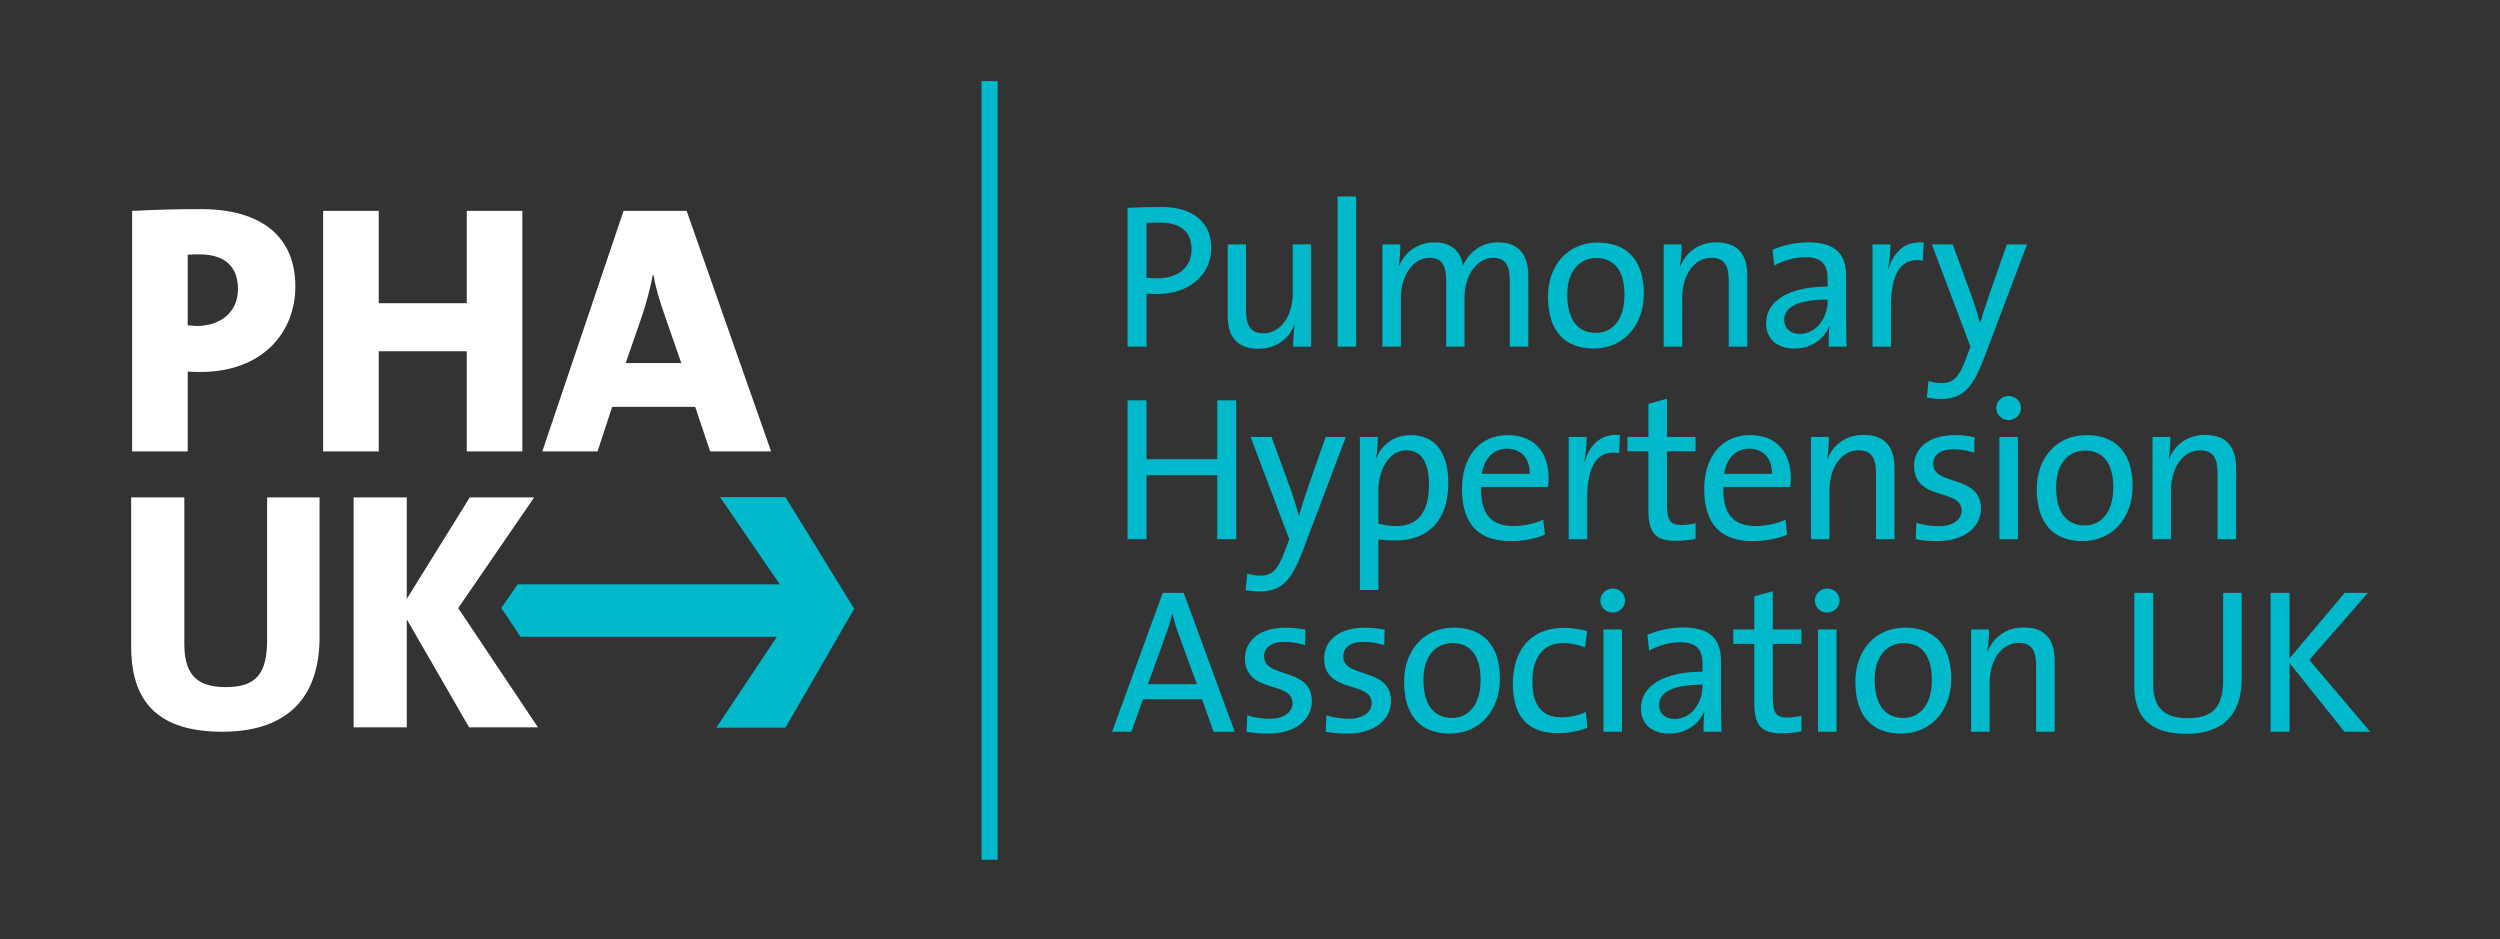 <svg width="197" height="74" viewBox="0 0 197 74" fill="none" xmlns="http://www.w3.org/2000/svg">
<rect x="0" y="0" width="197" height="74" fill="#333333" stroke="none"/>
<path d="M97.297 57.661L93.277 46.718H91.623L87.634 57.661H89.158L90.066 55.1H94.719L95.627 57.661H97.297ZM94.314 53.917H90.455L91.866 50.026C92.077 49.474 92.239 48.907 92.369 48.372H92.401C92.531 48.939 92.677 49.458 92.887 50.01L94.314 53.917ZM103.374 55.246C103.374 52.538 99.612 53.495 99.612 51.728C99.612 51.031 100.148 50.577 101.218 50.577C101.753 50.577 102.336 50.674 102.839 50.836L102.872 49.62C102.385 49.523 101.818 49.458 101.331 49.458C99.223 49.458 98.105 50.512 98.105 51.874C98.105 54.711 101.85 53.609 101.85 55.408C101.85 56.154 101.12 56.64 100.05 56.64C99.434 56.64 98.786 56.527 98.283 56.365L98.234 57.661C98.737 57.759 99.337 57.807 99.937 57.807C102.077 57.807 103.374 56.705 103.374 55.246ZM109.611 55.246C109.611 52.538 105.85 53.495 105.85 51.728C105.85 51.031 106.385 50.577 107.455 50.577C107.99 50.577 108.573 50.674 109.076 50.836L109.109 49.62C108.622 49.523 108.055 49.458 107.568 49.458C105.461 49.458 104.342 50.512 104.342 51.874C104.342 54.711 108.087 53.609 108.087 55.408C108.087 56.154 107.358 56.64 106.287 56.64C105.671 56.64 105.023 56.527 104.52 56.365L104.472 57.661C104.974 57.759 105.574 57.807 106.174 57.807C108.314 57.807 109.611 56.705 109.611 55.246ZM118.196 53.495C118.196 50.593 116.623 49.458 114.564 49.458C112.132 49.458 110.641 51.339 110.641 53.706C110.641 56.543 112.067 57.807 114.256 57.807C116.639 57.807 118.196 55.927 118.196 53.495ZM116.672 53.576C116.672 55.635 115.634 56.575 114.434 56.575C112.959 56.575 112.165 55.505 112.165 53.56C112.165 51.566 113.267 50.674 114.434 50.674C115.926 50.674 116.672 51.744 116.672 53.576ZM125.082 57.354L124.968 56.089C124.449 56.365 123.736 56.527 123.055 56.527C121.272 56.527 120.753 55.278 120.753 53.706C120.753 51.874 121.547 50.674 123.168 50.674C123.801 50.674 124.401 50.82 124.903 51.015L125.066 49.734C124.498 49.572 123.866 49.474 123.233 49.474C120.542 49.474 119.212 51.306 119.212 53.9C119.212 56.867 120.818 57.775 122.747 57.775C123.687 57.775 124.547 57.564 125.082 57.354ZM128.055 47.318C128.055 46.783 127.617 46.378 127.082 46.378C126.547 46.378 126.11 46.799 126.11 47.318C126.11 47.853 126.547 48.275 127.082 48.275C127.617 48.275 128.055 47.837 128.055 47.318ZM127.812 57.661V49.604H126.353V57.661H127.812ZM135.648 57.661C135.632 56.964 135.615 56.105 135.615 55.343V52.133C135.615 50.528 134.951 49.442 132.632 49.442C131.562 49.442 130.589 49.701 129.811 50.026L129.957 51.274C130.654 50.852 131.627 50.609 132.389 50.609C133.718 50.609 134.156 51.209 134.156 52.328V52.928C131.108 52.928 129.308 54.046 129.308 55.813C129.308 57.094 130.216 57.807 131.546 57.807C132.875 57.807 133.897 57.046 134.286 56.057H134.318C134.237 56.511 134.237 57.094 134.237 57.661H135.648ZM134.156 54.095C134.156 55.359 133.281 56.657 131.967 56.657C131.221 56.657 130.735 56.219 130.735 55.538C130.735 54.808 131.351 53.949 134.156 53.949V54.095ZM141.95 57.629V56.397C141.626 56.478 141.22 56.543 140.847 56.543C139.939 56.543 139.696 56.186 139.696 54.857V50.739H141.95V49.604H139.696V46.589L138.237 46.994V49.604H136.583V50.739H138.237V55.376C138.237 57.11 138.74 57.791 140.393 57.791C140.912 57.791 141.496 57.726 141.95 57.629ZM144.959 47.318C144.959 46.783 144.521 46.378 143.986 46.378C143.451 46.378 143.013 46.799 143.013 47.318C143.013 47.853 143.451 48.275 143.986 48.275C144.521 48.275 144.959 47.837 144.959 47.318ZM144.716 57.661V49.604H143.256V57.661H144.716ZM153.756 53.495C153.756 50.593 152.183 49.458 150.124 49.458C147.692 49.458 146.201 51.339 146.201 53.706C146.201 56.543 147.628 57.807 149.816 57.807C152.2 57.807 153.756 55.927 153.756 53.495ZM152.232 53.576C152.232 55.635 151.194 56.575 149.995 56.575C148.519 56.575 147.725 55.505 147.725 53.56C147.725 51.566 148.827 50.674 149.995 50.674C151.486 50.674 152.232 51.744 152.232 53.576ZM161.907 57.661V52.02C161.907 50.593 161.323 49.442 159.474 49.442C158.096 49.442 157.107 50.188 156.637 51.306L156.605 51.29C156.702 50.82 156.735 50.074 156.735 49.604H155.324V57.661H156.783V53.787C156.783 52.004 157.74 50.658 159.069 50.658C160.139 50.658 160.447 51.323 160.447 52.457V57.661H161.907ZM176.644 53.479V46.718H175.184V53.592C175.184 55.797 174.293 56.592 172.38 56.592C170.175 56.592 169.672 55.376 169.672 53.868V46.718H168.181V53.981C168.181 55.927 168.862 57.824 172.283 57.824C175.136 57.824 176.644 56.348 176.644 53.479ZM186.773 57.661L181.973 52.004L186.594 46.718H184.762L180.417 51.874V46.718H178.925V57.661H180.417V52.247L184.746 57.661H186.773Z" fill="#00BACB"/>
<path d="M97.411 42.49V31.547H95.919V36.183H90.342V31.547H88.85V42.49H90.342V37.448H95.919V42.49H97.411ZM106.053 34.432H104.463L103.166 38.129C102.858 39.02 102.518 40.042 102.372 40.609H102.34C102.161 39.977 101.983 39.345 101.724 38.615L100.199 34.432H98.546L101.594 42.49L101.253 43.398C100.686 44.954 100.216 45.359 99.324 45.359C98.951 45.359 98.627 45.311 98.286 45.197L98.156 46.51C98.481 46.559 98.902 46.608 99.21 46.608C100.994 46.608 101.756 45.797 102.696 43.3L106.053 34.432ZM114.128 38.08C114.128 35.616 113.058 34.286 111.177 34.286C109.897 34.286 108.924 34.967 108.47 36.086L108.437 36.07C108.535 35.616 108.567 34.886 108.567 34.432H107.157V46.494H108.616V42.49C109.086 42.571 109.475 42.587 109.978 42.587C112.588 42.587 114.128 40.95 114.128 38.08ZM112.604 38.21C112.604 40.528 111.583 41.452 110.043 41.452C109.491 41.452 109.037 41.387 108.616 41.258V38.599C108.616 37.188 109.362 35.486 110.821 35.486C112.037 35.486 112.604 36.475 112.604 38.21ZM122.031 37.675C122.031 35.827 121.074 34.286 118.804 34.286C116.518 34.286 115.205 36.086 115.205 38.502C115.205 41.339 116.534 42.636 119.015 42.636C120.02 42.636 120.961 42.457 121.739 42.133L121.609 40.95C120.961 41.258 120.085 41.452 119.258 41.452C117.539 41.452 116.648 40.528 116.713 38.372H121.982C122.014 38.096 122.031 37.869 122.031 37.675ZM120.539 37.334H116.777C116.94 36.151 117.685 35.356 118.739 35.356C119.874 35.356 120.571 36.151 120.539 37.334ZM127.652 34.286C126.047 34.108 125.22 35.227 124.879 36.345H124.847C124.976 35.681 125.025 34.935 125.025 34.432H123.615V42.49H125.074V39.247C125.074 36.669 125.884 35.421 127.587 35.713L127.652 34.286ZM133.61 42.457V41.225C133.286 41.306 132.88 41.371 132.507 41.371C131.6 41.371 131.356 41.014 131.356 39.685V35.567H133.61V34.432H131.356V31.417L129.897 31.822V34.432H128.243V35.567H129.897V40.204C129.897 41.938 130.4 42.619 132.054 42.619C132.572 42.619 133.156 42.555 133.61 42.457ZM141.118 37.675C141.118 35.827 140.162 34.286 137.892 34.286C135.606 34.286 134.292 36.086 134.292 38.502C134.292 41.339 135.622 42.636 138.103 42.636C139.108 42.636 140.048 42.457 140.826 42.133L140.697 40.95C140.048 41.258 139.173 41.452 138.346 41.452C136.627 41.452 135.735 40.528 135.8 38.372H141.07C141.102 38.096 141.118 37.869 141.118 37.675ZM139.627 37.334H135.865C136.027 36.151 136.773 35.356 137.827 35.356C138.962 35.356 139.659 36.151 139.627 37.334ZM149.285 42.49V36.848C149.285 35.421 148.701 34.27 146.853 34.27C145.475 34.27 144.486 35.016 144.015 36.135L143.983 36.118C144.08 35.648 144.113 34.902 144.113 34.432H142.702V42.49H144.161V38.615C144.161 36.832 145.118 35.486 146.447 35.486C147.518 35.486 147.826 36.151 147.826 37.286V42.49H149.285ZM156.099 40.074C156.099 37.367 152.338 38.323 152.338 36.556C152.338 35.859 152.873 35.405 153.943 35.405C154.478 35.405 155.062 35.502 155.564 35.664L155.597 34.449C155.11 34.351 154.543 34.286 154.056 34.286C151.949 34.286 150.83 35.34 150.83 36.702C150.83 39.539 154.575 38.437 154.575 40.236C154.575 40.982 153.846 41.468 152.775 41.468C152.159 41.468 151.511 41.355 151.008 41.193L150.96 42.49C151.462 42.587 152.062 42.636 152.662 42.636C154.802 42.636 156.099 41.533 156.099 40.074ZM159.254 32.146C159.254 31.611 158.816 31.206 158.281 31.206C157.746 31.206 157.308 31.628 157.308 32.146C157.308 32.681 157.746 33.103 158.281 33.103C158.816 33.103 159.254 32.665 159.254 32.146ZM159.011 42.49V34.432H157.552V42.49H159.011ZM168.051 38.323C168.051 35.421 166.479 34.286 164.42 34.286C161.988 34.286 160.496 36.167 160.496 38.534C160.496 41.371 161.923 42.636 164.112 42.636C166.495 42.636 168.051 40.755 168.051 38.323ZM166.527 38.404C166.527 40.463 165.49 41.404 164.29 41.404C162.814 41.404 162.02 40.334 162.02 38.388C162.02 36.394 163.123 35.502 164.29 35.502C165.782 35.502 166.527 36.572 166.527 38.404ZM176.202 42.49V36.848C176.202 35.421 175.619 34.27 173.77 34.27C172.392 34.27 171.403 35.016 170.932 36.135L170.9 36.118C170.997 35.648 171.03 34.902 171.03 34.432H169.619V42.49H171.078V38.615C171.078 36.832 172.035 35.486 173.364 35.486C174.434 35.486 174.743 36.151 174.743 37.286V42.49H176.202Z" fill="#00BACB"/>
<path d="M95.449 19.52C95.449 17.574 94.055 16.31 91.542 16.31C90.552 16.31 89.661 16.342 88.85 16.375V27.318H90.342V23.135C90.633 23.167 90.942 23.167 91.217 23.167C93.698 23.167 95.449 21.66 95.449 19.52ZM93.892 19.666C93.892 21.044 92.855 21.919 91.234 21.935C90.925 21.935 90.617 21.919 90.342 21.87V17.558C90.65 17.542 90.974 17.542 91.379 17.542C93.098 17.542 93.892 18.304 93.892 19.666ZM103.309 27.318V19.26H101.866V23.135C101.866 24.918 100.893 26.264 99.564 26.264C98.51 26.264 98.186 25.599 98.186 24.464V19.26H96.743V24.902C96.743 26.329 97.31 27.48 99.158 27.48C100.537 27.48 101.525 26.734 101.996 25.615L102.028 25.632C101.947 26.102 101.898 26.848 101.898 27.318H103.309ZM106.86 27.318V15.483H105.4V27.318H106.86ZM120.428 27.318V21.741C120.428 19.925 119.553 19.098 118.029 19.098C116.472 19.098 115.613 20.168 115.273 20.93C115.208 20.282 114.754 19.098 113.051 19.098C111.754 19.098 110.717 19.828 110.246 20.963L110.214 20.946C110.311 20.46 110.344 19.73 110.344 19.26H108.933V27.318H110.392V23.475C110.392 21.627 111.414 20.314 112.646 20.314C113.749 20.314 113.959 21.125 113.959 22.13V27.318H115.402V23.475C115.402 21.53 116.505 20.314 117.656 20.314C118.71 20.314 118.969 21.027 118.969 22.146V27.318H120.428ZM129.534 23.151C129.534 20.249 127.961 19.114 125.902 19.114C123.47 19.114 121.978 20.995 121.978 23.362C121.978 26.199 123.405 27.464 125.594 27.464C127.977 27.464 129.534 25.583 129.534 23.151ZM128.01 23.232C128.01 25.291 126.972 26.232 125.772 26.232C124.297 26.232 123.502 25.162 123.502 23.216C123.502 21.222 124.605 20.33 125.772 20.33C127.264 20.33 128.01 21.4 128.01 23.232ZM137.684 27.318V21.676C137.684 20.249 137.101 19.098 135.252 19.098C133.874 19.098 132.885 19.844 132.415 20.963L132.383 20.946C132.48 20.476 132.512 19.73 132.512 19.26H131.102V27.318H132.561V23.443C132.561 21.66 133.518 20.314 134.847 20.314C135.917 20.314 136.225 20.979 136.225 22.114V27.318H137.684ZM145.507 27.318C145.491 26.621 145.475 25.761 145.475 24.999V21.789C145.475 20.184 144.81 19.098 142.491 19.098C141.421 19.098 140.449 19.358 139.67 19.682L139.816 20.93C140.513 20.509 141.486 20.265 142.248 20.265C143.578 20.265 144.015 20.865 144.015 21.984V22.584C140.967 22.584 139.168 23.703 139.168 25.47C139.168 26.75 140.076 27.464 141.405 27.464C142.735 27.464 143.756 26.702 144.145 25.713H144.178C144.097 26.167 144.097 26.75 144.097 27.318H145.507ZM144.015 23.751C144.015 25.015 143.14 26.313 141.827 26.313C141.081 26.313 140.595 25.875 140.595 25.194C140.595 24.464 141.211 23.605 144.015 23.605V23.751ZM151.59 19.114C149.985 18.936 149.158 20.055 148.818 21.173H148.785C148.915 20.509 148.964 19.763 148.964 19.26H147.553V27.318H149.012V24.075C149.012 21.498 149.823 20.249 151.525 20.541L151.59 19.114ZM159.733 19.26H158.144L156.847 22.957C156.539 23.848 156.198 24.87 156.052 25.437H156.02C155.841 24.805 155.663 24.172 155.404 23.443L153.88 19.26H152.226L155.274 27.318L154.934 28.226C154.366 29.782 153.896 30.187 153.004 30.187C152.631 30.187 152.307 30.139 151.966 30.025L151.837 31.338C152.161 31.387 152.583 31.436 152.891 31.436C154.674 31.436 155.436 30.625 156.376 28.128L159.733 19.26Z" fill="#00BACB"/>
<path d="M25.181 50.199V39.194H21.047V50.441C21.047 53.152 20.135 54.145 17.772 54.145C15.195 54.145 14.524 52.803 14.524 50.682V39.194H10.336V50.924C10.336 54.548 11.732 57.661 17.504 57.661C22.309 57.661 25.181 55.299 25.181 50.199ZM42.388 57.312L36.107 47.918L42.093 39.194H37.019L32.053 47.193V39.194H27.865V57.312H32.053V48.803L36.966 57.312H42.388Z" fill="white"/>
<path d="M23.273 22.571C23.273 18.668 20.633 16.477 15.803 16.477C13.837 16.477 12.04 16.534 10.411 16.618V35.572H14.791V29.282C15.185 29.31 15.578 29.31 15.803 29.31C20.633 29.31 23.273 26.25 23.273 22.571ZM18.751 22.767C18.751 24.621 17.375 25.66 15.55 25.688C15.325 25.688 15.072 25.66 14.791 25.632V20.072C15.101 20.044 15.409 20.044 15.718 20.044C17.881 20.044 18.751 21.167 18.751 22.767ZM41.161 35.572V16.618H36.78V23.891H29.844V16.618H25.463V35.572H29.844V27.682H36.78V35.572H41.161ZM60.762 35.572L54.107 16.618H49.136L42.733 35.572H47.086L48.238 32.062H54.781L55.96 35.572H60.762ZM53.686 28.608H49.305L50.54 25.042C50.934 23.891 51.242 22.711 51.439 21.672H51.495C51.692 22.796 52.001 23.75 52.366 24.817L53.686 28.608Z" fill="white"/>
<path fill-rule="evenodd" clip-rule="evenodd" d="M78.615 6.393V67.746H77.347V6.393H78.615Z" fill="#00BACB"/>
<path d="M67.311 47.968L61.892 39.172H56.736L61.45 46.047H40.787L39.507 47.913L41.018 50.179H61.219L56.446 57.339H61.892L67.311 47.968Z" fill="#00BACB"/>
</svg>
